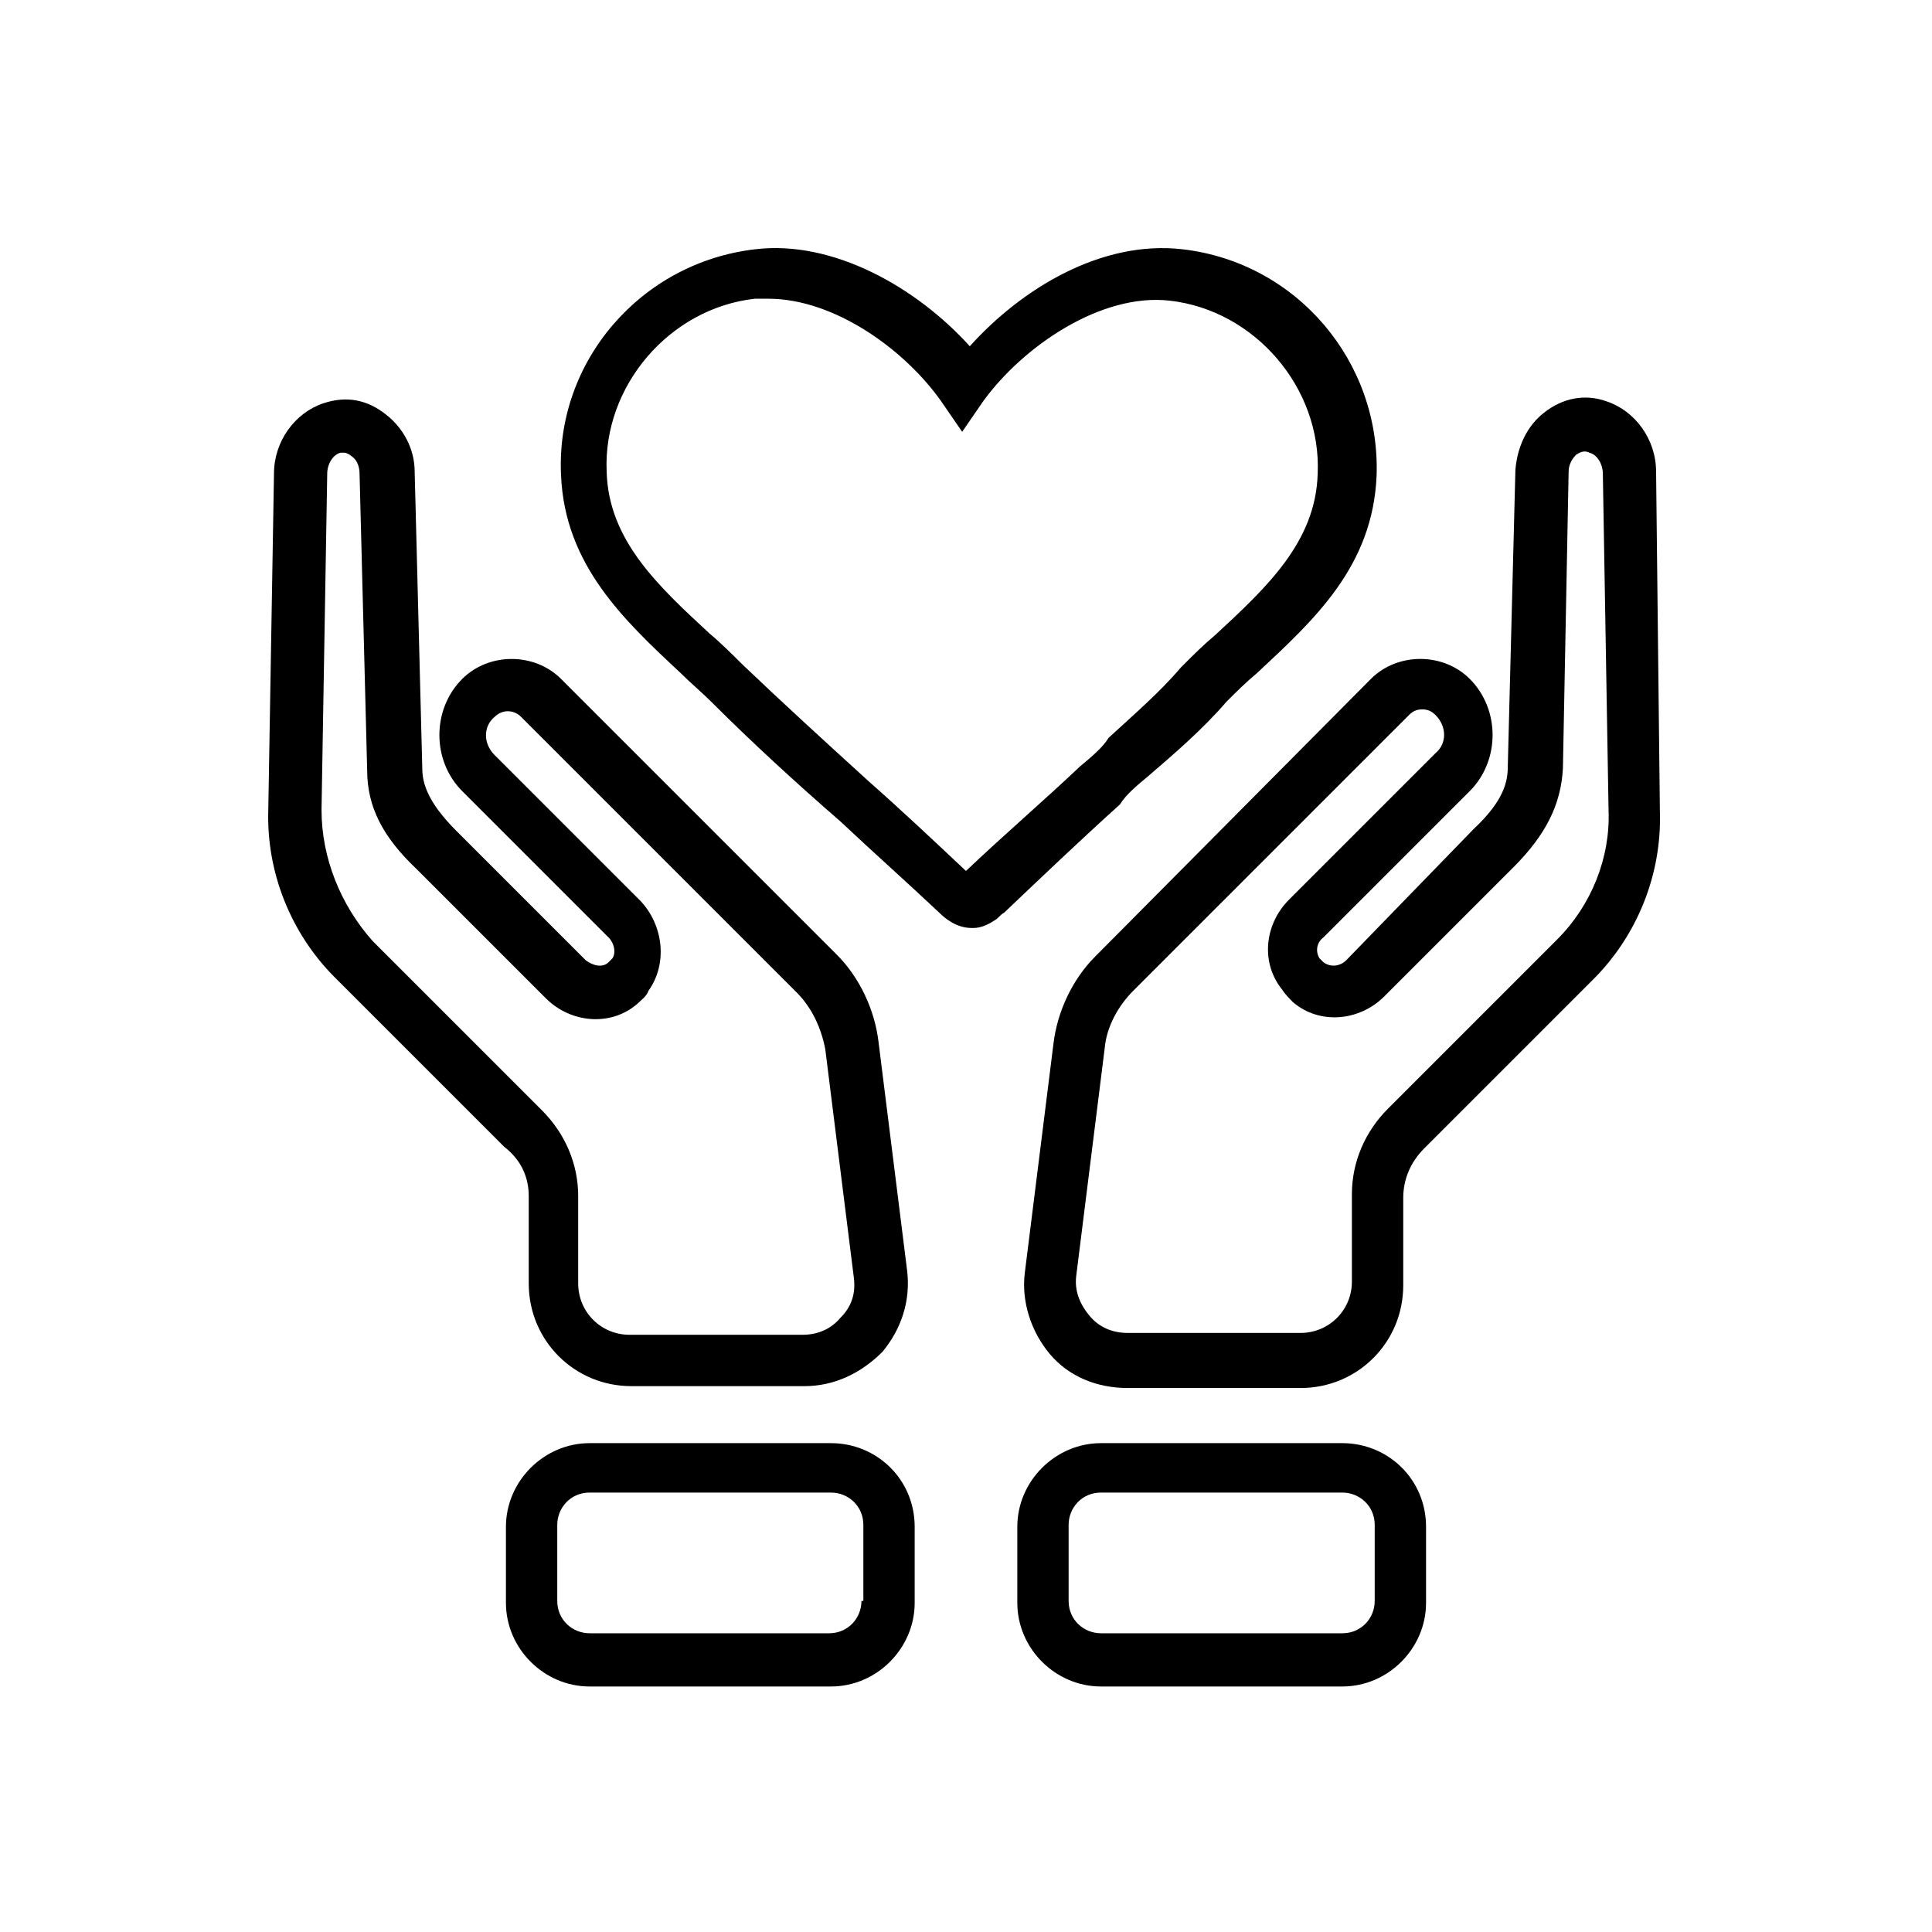 <?xml version="1.0" encoding="UTF-8"?>
<!-- The Best Svg Icon site in the world: iconSvg.co, Visit us! https://iconsvg.co -->
<svg fill="#000000" width="800px" height="800px" version="1.1" viewBox="144 144 512 512" xmlns="http://www.w3.org/2000/svg">
 <g>
  <path d="m499.75 526.45h-63.984c-12.09 0-22.168 10.078-22.168 22.168v20.152c0 12.09 10.078 22.168 22.168 22.168h63.984c12.09 0 22.168-10.078 22.168-22.168v-20.152c0-12.594-10.078-22.168-22.168-22.168zm8.562 41.816c0 4.535-3.527 8.566-8.566 8.566h-63.984c-4.535 0-8.566-3.527-8.566-8.566v-20.152c0-4.535 3.527-8.566 8.566-8.566h63.984c4.535 0 8.566 3.527 8.566 8.566v20.152z"/>
  <path d="m582.88 269.01c0-8.566-5.543-16.121-13.098-18.641-5.543-2.016-11.586-1.008-16.625 3.023-4.535 3.527-7.055 9.07-7.559 15.113l-2.016 78.594c0 4.031-1.008 9.07-9.07 16.625l-33.754 34.762c-1.512 1.512-4.031 2.016-6.047 0.504-0.504-0.504-0.504-0.504-1.008-1.008-1.008-1.512-1.008-4.031 1.008-5.543l38.793-38.793c8.062-8.062 8.062-21.664 0-29.727-7.055-7.055-19.145-7.055-26.199 0l-73.051 73.555c-6.047 6.047-10.078 14.609-11.082 23.176l-7.559 60.457c-1.008 7.559 1.512 15.617 6.551 21.664 5.039 6.047 12.594 9.07 20.656 9.07h45.848c15.113 0 27.207-12.09 27.207-27.207v-23.176c0-5.039 2.016-9.574 5.543-13.098l44.84-44.84c11.586-11.586 18.137-27.711 17.633-44.336zm-26.199 123.94-44.84 44.84c-6.047 6.047-9.574 14.105-9.574 22.672v23.176c0 7.559-6.047 13.602-13.602 13.602h-45.848c-4.031 0-7.559-1.512-10.078-4.535-2.519-3.023-4.031-6.551-3.527-10.578l7.559-60.457c0.504-5.543 3.527-11.082 7.559-15.113l73.051-73.051c1.008-1.008 2.016-1.512 3.527-1.512 1.512 0 2.519 0.504 3.527 1.512 3.023 3.023 3.023 7.559 0 10.078l-38.793 38.793c-6.551 6.551-7.559 16.625-2.016 23.68 1.008 1.512 2.016 2.519 3.023 3.527 7.055 6.047 17.633 5.039 24.184-1.512l34.258-34.258c8.566-8.566 12.594-16.625 13.098-26.199l1.512-78.594c0-2.016 1.008-3.527 2.016-4.535 1.512-1.008 2.519-1.008 3.527-0.504 2.016 0.504 3.527 3.023 3.527 5.543l1.512 89.176c0.504 12.586-4.535 25.18-13.602 34.25z"/>
  <path d="m364.23 526.45h-63.984c-12.09 0-22.168 10.078-22.168 22.168v20.152c0 12.09 10.078 22.168 22.168 22.168h63.984c12.09 0 22.168-10.078 22.168-22.168v-20.152c0-12.594-10.074-22.168-22.168-22.168zm8.062 41.816c0 4.535-3.527 8.566-8.566 8.566h-63.48c-4.535 0-8.566-3.527-8.566-8.566v-20.152c0-4.535 3.527-8.566 8.566-8.566h63.984c4.535 0 8.566 3.527 8.566 8.566v20.152z"/>
  <path d="m284.12 460.96v23.176c0 15.113 12.09 27.207 27.207 27.207h45.848c8.062 0 15.113-3.527 20.656-9.07 5.039-6.047 7.559-13.602 6.551-21.664l-7.559-60.457c-1.008-8.566-5.039-17.129-11.082-23.176l-73.051-73.051c-7.055-7.055-19.145-7.055-26.199 0-8.062 8.062-8.062 21.664 0 29.727l38.793 38.793c1.512 1.512 2.016 4.031 1.008 5.543l-1.008 1.008c-1.512 1.512-4.031 1.008-6.047-0.504l-34.258-34.258c-7.559-7.559-9.07-12.594-9.07-16.625l-2.016-78.602c0-6.047-3.023-11.586-7.559-15.113-5.039-4.031-10.578-5.039-16.625-3.023-7.559 2.519-13.098 10.078-13.098 18.641l-1.512 89.176c-0.504 16.625 6.047 32.746 17.633 44.336l44.84 44.84c4.531 3.523 6.547 8.059 6.547 13.098zm-54.914-102.27 1.512-89.176c0-2.519 1.512-5.039 3.527-5.543h1.008c0.504 0 1.512 0.504 2.016 1.008 1.512 1.008 2.016 3.023 2.016 4.535l2.016 78.594c0 9.574 4.031 17.633 13.098 26.199l34.258 34.258c6.551 6.551 17.129 7.559 24.184 1.512 1.008-1.008 2.519-2.016 3.023-3.527 5.039-7.055 4.031-17.129-2.016-23.68l-38.793-38.793c-3.023-3.023-3.023-7.559 0-10.078 2.016-2.016 5.039-2.016 7.055 0l73.051 73.051c4.031 4.031 6.551 9.574 7.559 15.113l7.559 60.457c0.504 4.031-0.504 7.559-3.527 10.578-2.519 3.023-6.047 4.535-10.078 4.535h-45.848c-7.559 0-13.602-6.047-13.602-13.602v-23.176c0-8.566-3.527-16.625-9.574-22.672l-44.84-44.84c-8.562-9.566-13.602-22.16-13.602-34.754z"/>
  <path d="m448.36 349.62c7.055-6.047 14.609-12.594 20.656-19.648 2.519-2.519 5.039-5.039 8.062-7.559 15.113-14.105 30.73-28.215 31.738-52.395 1.008-30.23-21.16-56.426-51.387-59.953-21.664-2.519-42.824 10.578-56.426 25.695-14.105-15.617-36.273-28.215-56.93-25.695-30.23 3.527-52.898 29.727-51.387 59.953 1.008 23.68 16.625 38.289 31.738 52.395 2.519 2.519 5.543 5.039 8.062 7.559 11.082 11.082 22.672 21.664 34.258 31.738 8.566 8.062 17.633 16.121 26.199 24.184 1.512 1.512 4.535 4.031 8.566 4.031h0.504c2.016 0 4.031-1.008 5.543-2.016 1.008-0.504 1.512-1.512 2.519-2.016 10.078-9.574 20.656-19.648 30.73-28.719 1.508-2.516 4.527-5.035 7.551-7.555zm-18.137-2.519c-9.574 9.07-20.152 18.137-30.23 27.711-8.566-8.062-17.129-16.121-25.695-23.68-11.082-10.078-22.672-20.656-33.754-31.234-2.519-2.519-5.543-5.543-8.566-8.062-13.602-12.594-26.703-24.688-27.207-42.824-1.008-22.672 16.625-43.328 39.297-45.848h3.527c17.633 0 36.273 13.602 45.848 27.207l5.543 8.062 5.543-8.062c10.578-14.609 31.234-28.719 49.375-26.703 22.672 2.519 40.305 23.176 39.297 45.848-0.504 18.137-13.602 30.23-27.207 42.824-3.023 2.519-5.543 5.039-8.566 8.062l-0.504 0.504c-5.543 6.551-12.594 12.594-19.145 18.641-1.508 2.516-4.531 5.035-7.555 7.555z"/>
 </g>
</svg>